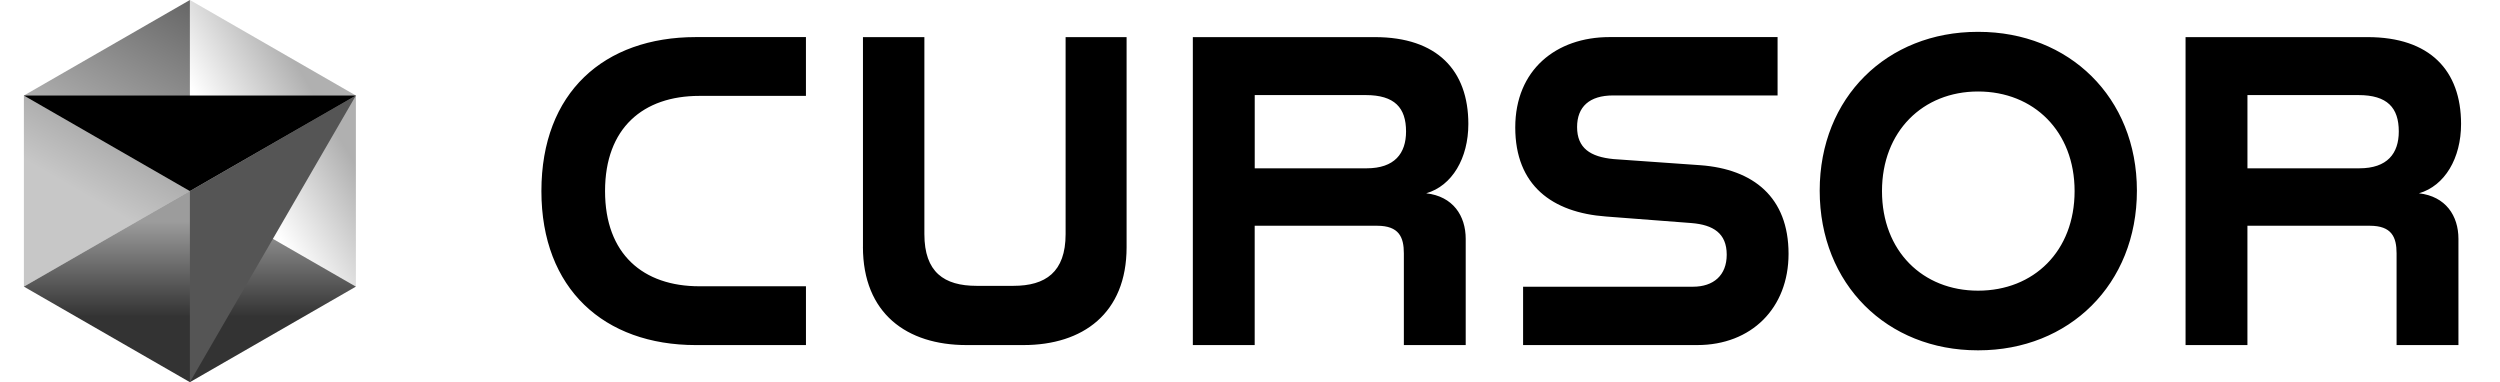 <svg viewBox="0 0 157 24" xmlns="http://www.w3.org/2000/svg" fill="none">
  <title>Cursor Logo</title>
  <g id="icon">
    <defs>
      <linearGradient gradientUnits="userSpaceOnUse" id="lobe-icons-cursor-fill-0" x1="11.925" x2="11.925" y1="12" y2="24"><stop offset=".16" stop-color="#000" stop-opacity=".39"></stop><stop offset=".658" stop-color="#000" stop-opacity=".8"></stop></linearGradient>
      <linearGradient gradientUnits="userSpaceOnUse" id="lobe-icons-cursor-fill-1" x1="22.35" x2="11.925" y1="6.037" y2="12.15"><stop offset=".182" stop-color="#000" stop-opacity=".31"></stop><stop offset=".715" stop-color="#000" stop-opacity="0"></stop></linearGradient>
      <linearGradient gradientUnits="userSpaceOnUse" id="lobe-icons-cursor-fill-2" x1="11.925" x2="1.5" y1="0" y2="18"><stop stop-color="#000" stop-opacity=".6"></stop><stop offset=".667" stop-color="#000" stop-opacity=".22"></stop></linearGradient>
    </defs>
    <path d="M11.925 24l10.425-6-10.425-6L1.5 18l10.425 6z" fill="url(#lobe-icons-cursor-fill-0)"></path>
    <path d="M22.35 18V6L11.925 0v12l10.425 6z" fill="url(#lobe-icons-cursor-fill-1)"></path>
    <path d="M11.925 0L1.5 6v12l10.425-6V0z" fill="url(#lobe-icons-cursor-fill-2)"></path>
    <path d="M22.35 6L11.925 24V12L22.35 6z" fill="#555"></path>
    <path d="M22.35 6l-10.425 6L1.5 6h20.85z" fill="#000"></path>
  </g>
  <g transform="translate(32, 0)">
     <path d="M2 12C2 5.8 5.94 2.329 11.699 2.329h6.914v3.693H11.92c-3.526 0-5.923 2.012-5.923 5.978 0 3.966 2.397 5.978 5.923 5.978h6.694v3.693H11.7C5.94 21.67 2 18.145 2 12zm20.194 3.5V2.331h3.857v12.37c0 2.396 1.24 3.25 3.278 3.25h2.313c2.012 0 3.278-.854 3.278-3.25V2.33h3.83v13.197c0 4.16-2.754 6.143-6.475 6.143h-3.581c-3.746 0-6.502-1.984-6.502-6.17h.002zM42.909 2.331h11.433c3.913 0 5.87 2.094 5.87 5.455 0 2.149-1.02 3.885-2.646 4.353 1.681.192 2.48 1.405 2.48 2.865v6.667h-3.884v-5.758c0-1.02-.304-1.736-1.68-1.736h-7.688v7.494H42.91V2.33zM53.82 10.57c1.764 0 2.48-.937 2.48-2.314 0-1.488-.715-2.285-2.533-2.285h-6.97v4.601h7.026l-.003-.002zm9.834 7.436h10.663c1.296 0 2.121-.716 2.121-2.012 0-1.35-.853-1.873-2.204-1.985l-5.374-.412c-3.388-.248-5.702-1.957-5.702-5.594 0-3.609 2.561-5.674 5.923-5.674h10.551v3.665H69.301c-1.488 0-2.26.716-2.26 1.984 0 1.321.827 1.873 2.288 2.012l5.454.385c3.333.248 5.538 2.012 5.538 5.565 0 3.417-2.341 5.73-5.73 5.73H63.65v-3.664h.003zm18.623-6.034c0-5.87 4.242-9.972 9.918-9.972h.056c5.675 0 9.947 4.105 9.947 9.972 0 5.895-4.27 10.028-9.947 10.028h-.056c-5.674 0-9.918-4.133-9.918-10.028zm9.946 6.282c3.498 0 6.062-2.48 6.062-6.254 0-3.746-2.561-6.254-6.062-6.254-3.472 0-6.034 2.508-6.034 6.254 0 3.774 2.562 6.254 6.034 6.254zm13.03-15.923h11.432c3.913 0 5.87 2.094 5.87 5.455 0 2.149-1.02 3.885-2.645 4.353 1.68.192 2.48 1.405 2.48 2.865v6.667h-3.885v-5.758c0-1.02-.304-1.736-1.681-1.736h-7.686v7.494h-3.885V2.33zm10.911 8.239c1.764 0 2.48-.937 2.48-2.314 0-1.488-.716-2.285-2.534-2.285h-6.97v4.601h7.026l-.002-.002z" fill="currentColor" fill-rule="evenodd"></path>
  </g>
</svg> 